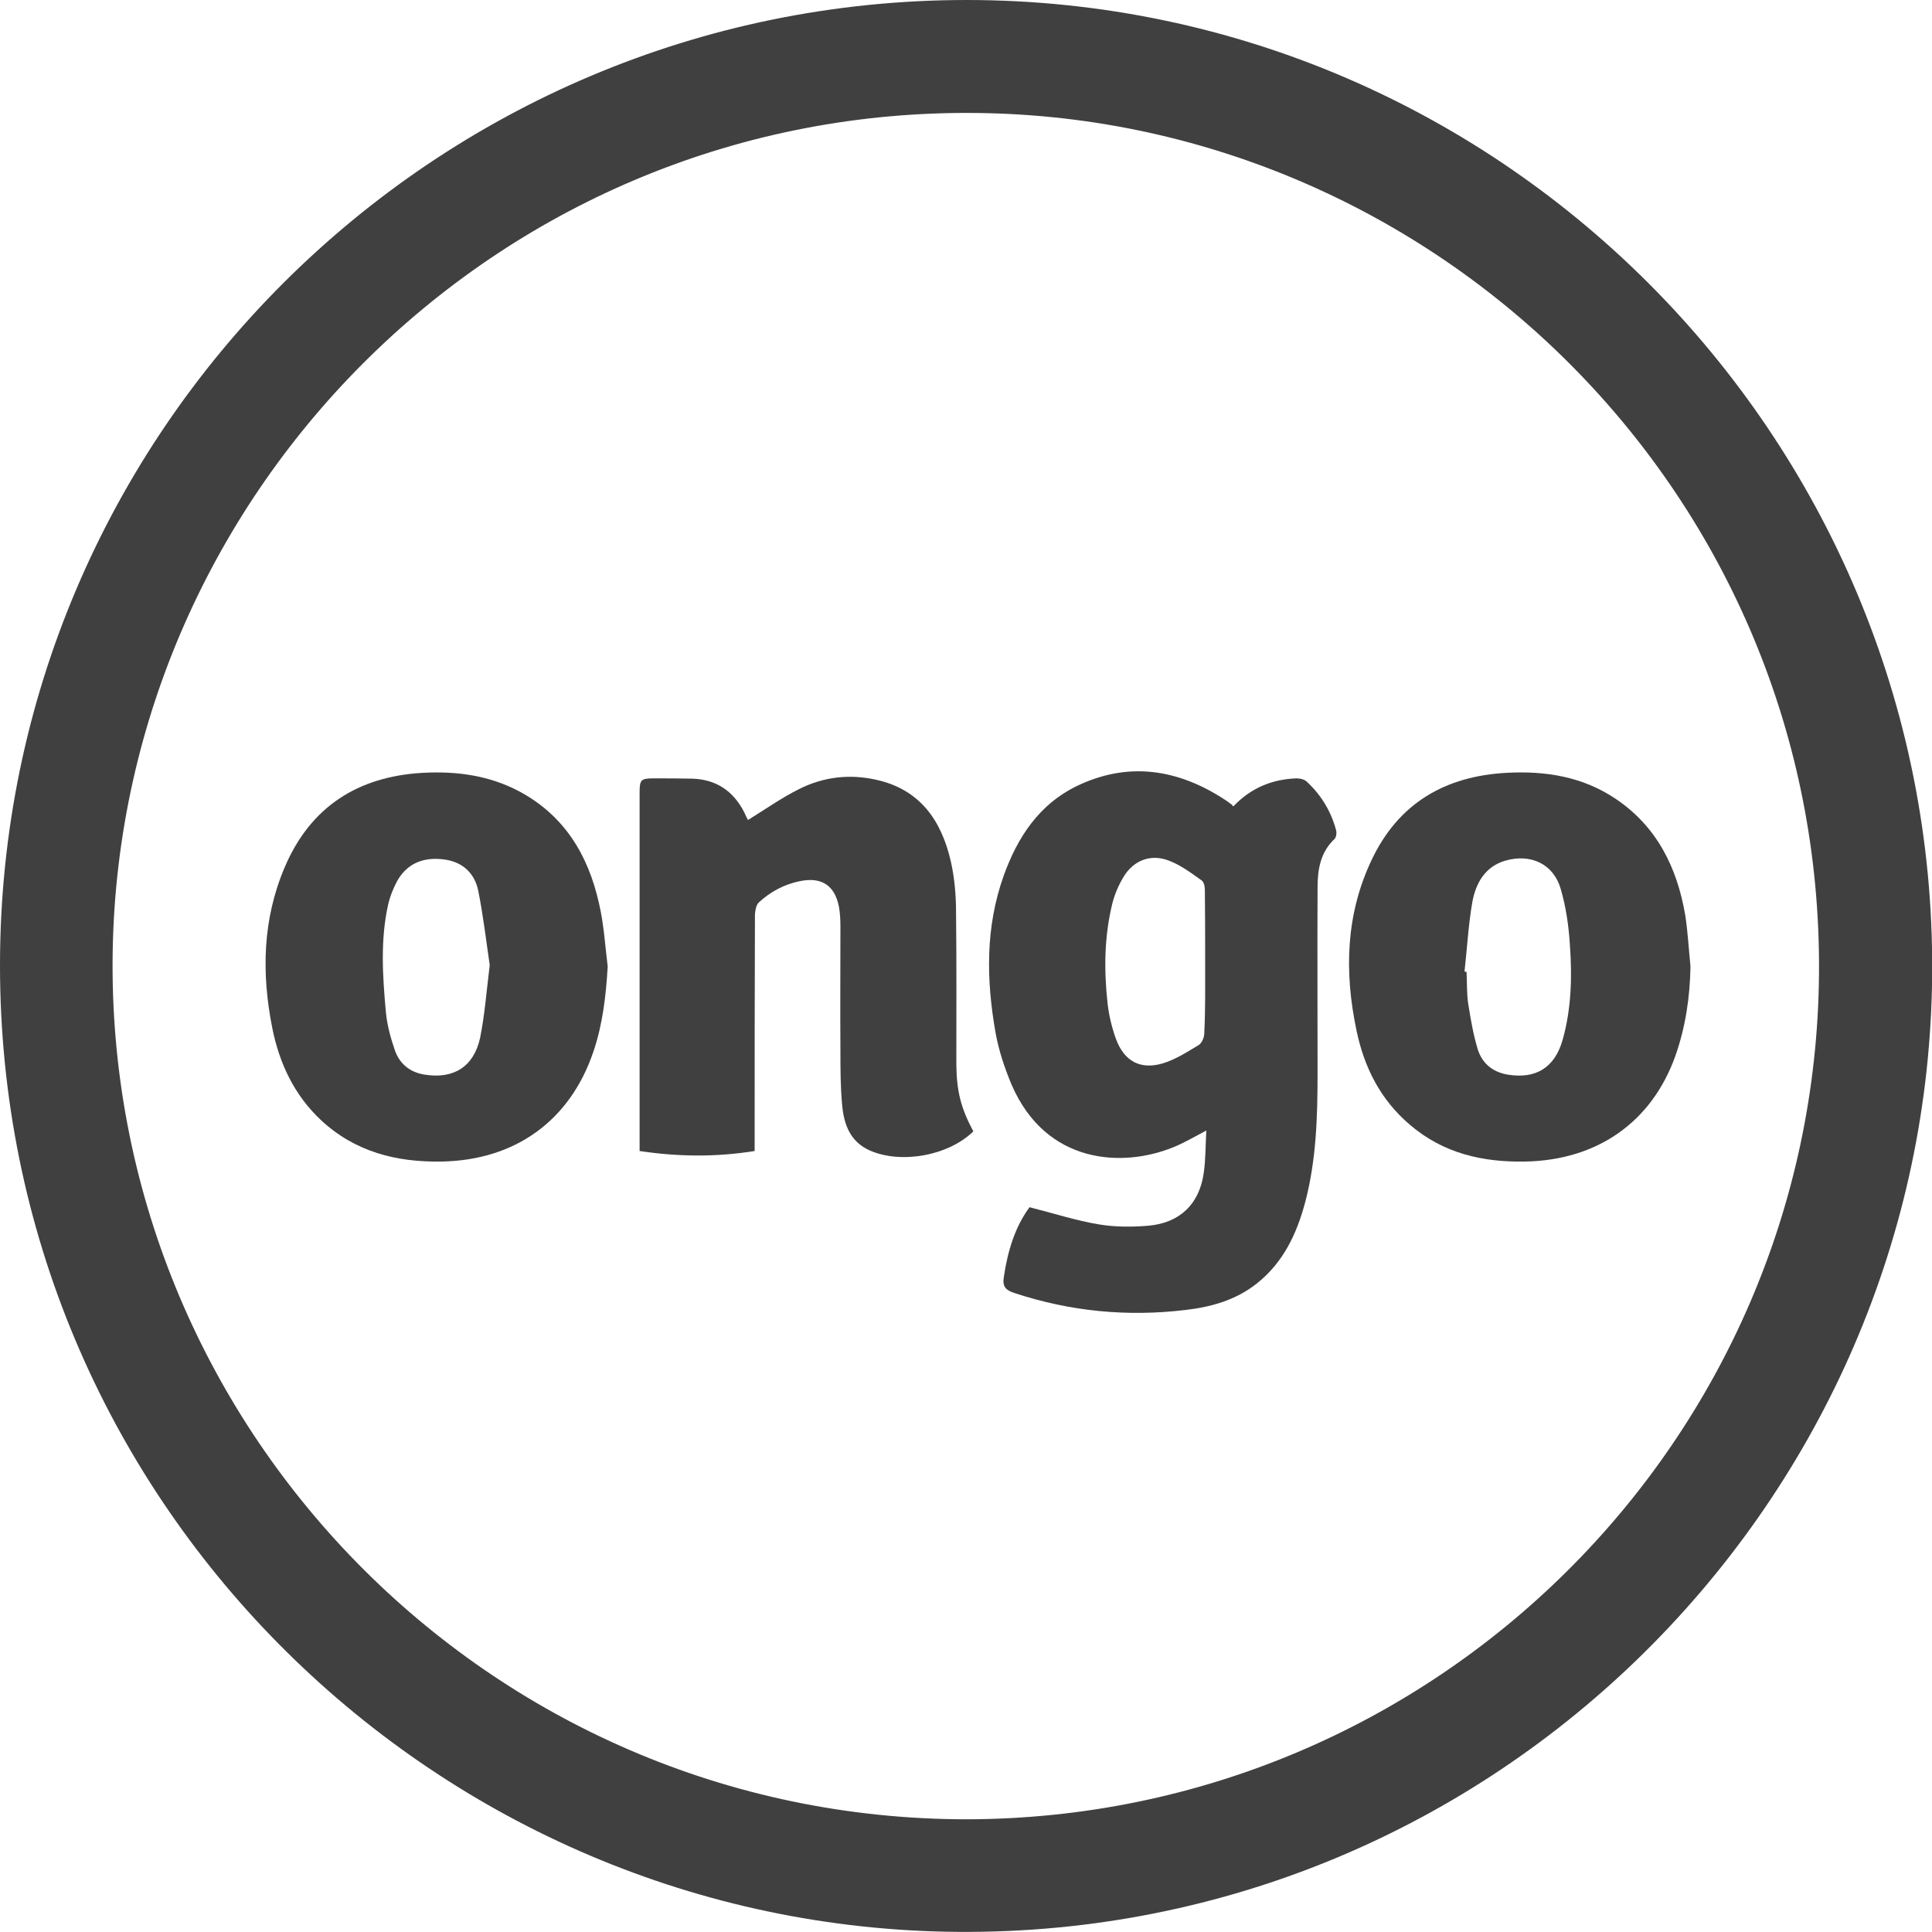 <svg xmlns="http://www.w3.org/2000/svg" xmlns:xlink="http://www.w3.org/1999/xlink" id="Layer_1" x="0px" y="0px" viewBox="0 0 660 660" style="enable-background:new 0 0 660 660;" xml:space="preserve"><style type="text/css">	.st0{fill:#404040;}</style><g>	<path class="st0" d="M330.3,0c184.5,0.1,333.3,152.5,329.7,336.7c-3.5,179.3-152.8,326.9-337,323.2C146.4,656.3-0.1,511.5,0,329.6   C0.1,147.7,148.2,0,330.3,0z M330.2,621.5c160.1-0.3,289.9-129.5,291.2-288.9c1.3-162.9-130-292-287.3-294   C171.9,36.5,41.3,166.8,38.5,324.8C35.7,486.8,166.6,621.4,330.2,621.5z"></path>	<path class="st0" d="M421.4,275.4c5.8-6.1,13-9.2,21.5-9.5c1.3,0,2.9,0.4,3.7,1.3c4.8,4.5,8.1,10,9.8,16.3c0.3,1,0.1,2.5-0.5,3.1   c-4.8,4.5-5.8,10.4-5.8,16.5c-0.1,21.1,0,42.2,0,63.3c0,14.9-0.4,29.7-4.2,44.2c-2.9,10.9-7.5,20.7-16.6,27.9   c-7.1,5.6-15.5,8-24.3,9c-19.9,2.4-39.4,0.5-58.5-5.8c-2.8-0.9-4.1-2.1-3.6-5.3c1.3-8.9,3.8-17.2,8.8-24c8.3,2.1,16,4.6,23.9,5.9   c5.5,0.9,11.3,0.9,16.9,0.4c10.6-1,17.2-7.4,18.7-17.9c0.7-4.7,0.6-9.5,0.9-14.6c-4.2,2.2-7.7,4.3-11.5,5.8   c-17.1,6.9-43.2,5.8-55-21.4c-2.4-5.7-4.4-11.7-5.5-17.8c-3.2-18.1-3.5-36.1,2.8-53.7c4.7-13.1,12.1-24.3,24.8-30.5   c17.7-8.6,34.8-5.9,50.9,4.7c0.8,0.5,1.6,1.2,2.4,1.7C420.9,275.3,421,275.3,421.4,275.4z M411.7,328.7c0-8.2,0-16.4-0.1-24.6   c0-1.2-0.3-2.9-1.2-3.4c-3.5-2.5-7.1-5.2-11.1-6.7c-6.2-2.4-12.1-0.1-15.5,5.6c-1.7,2.8-3,5.9-3.8,9c-2.8,11.4-2.9,22.9-1.6,34.5   c0.5,4.1,1.5,8.2,2.9,12c2.8,7.4,8.2,10.4,15.8,8.2c4.4-1.3,8.4-3.9,12.4-6.3c1.1-0.7,1.9-2.6,1.9-4   C411.8,344.9,411.7,336.8,411.7,328.7z"></path>	<path class="st0" d="M332.5,386.5c-8.6,8.4-24.8,11.2-35.4,6.5c-6.7-3-8.8-8.9-9.4-15.4c-0.6-6.3-0.6-12.7-0.6-19   c-0.1-14,0-28,0-42c0-2.3-0.1-4.6-0.5-6.8c-1.4-7.3-5.9-10.3-13.3-8.8c-5.4,1.1-10.1,3.6-14.1,7.3c-0.9,0.9-1.2,2.7-1.3,4.1   c-0.1,25.6-0.1,51.2-0.1,76.8c0,1.3,0,2.6,0,4c-13.1,2.1-26,2-39.3,0c0-1.2,0-2.3,0-3.5c0-39.7,0-79.4,0-119.1   c0-4.2,0.5-4.7,4.7-4.7c4.5,0,9,0,13.4,0.1c8.2,0.3,14,4.3,17.7,11.6c0.4,0.9,0.8,1.8,1.3,2.7c0,0.1,0.2,0.1-0.2-0.1   c6-3.7,11.5-7.6,17.5-10.6c8.3-4.2,17.3-5.3,26.5-3.2c14.9,3.3,22.2,13.9,25.4,27.8c1.3,5.7,1.8,11.7,1.8,17.5   c0.2,17.3,0.1,34.6,0.1,51.8C326.8,372.8,328.2,378.4,332.5,386.5z"></path>	<path class="st0" d="M577.5,330.2c-0.2,10.5-1.7,20.7-5.2,30.6c-8.1,22.6-26.7,35.5-51.1,36c-14.7,0.3-28.2-2.8-39.6-12.6   c-10-8.5-15.6-19.6-18.2-32.2c-4.2-19.9-3.7-39.6,5.2-58.3c9.2-19.4,25.2-28.6,46.2-29.7c13.1-0.7,25.8,1.3,37,8.8   c14.2,9.5,21.1,23.5,23.9,39.8C576.6,318.4,576.9,324.4,577.5,330.2z M500.3,331.9c0.2,0,0.5,0.1,0.7,0.1c0.2,3.7,0,7.5,0.6,11.1   c0.8,5.1,1.7,10.3,3.2,15.3c1.5,4.8,5,7.8,10.2,8.7c9.7,1.6,16.1-2.4,18.8-11.8c3-10.6,3.3-21.6,2.5-32.5c-0.4-6.4-1.3-12.8-3.1-19   c-2.4-8.6-10.2-12.3-18.9-9.8c-7,2-10.1,7.7-11.3,14C501.6,315.9,501.2,323.9,500.3,331.9z"></path>	<path class="st0" d="M207.6,330.2c-0.6,10-1.7,19.7-4.9,29.1c-8,23.6-26.7,37-51.7,37.5c-15.5,0.3-29.7-3.3-41.3-14.1   c-9.2-8.6-14.3-19.5-16.7-31.6c-3.7-18.6-3.3-37,4.2-54.7c8.8-20.8,25.1-31.2,47.4-32.4c11.4-0.6,22.5,0.9,32.7,6.3   c15.4,8.2,23.6,21.7,27.3,38.2C206.3,315.6,206.7,323,207.6,330.2z M167.3,329.7c-1.2-8.1-2.2-16.8-3.9-25.3   c-1.2-6.1-5.4-10-11.7-10.8c-6.9-0.9-12.6,1.2-16.1,7.5c-1.3,2.5-2.4,5.2-3,7.9c-2.7,12.1-1.9,24.3-0.8,36.5   c0.4,4.5,1.6,9,3.1,13.3c1.6,4.6,5.1,7.5,10.1,8.3c9.9,1.6,16.8-2.6,19-12.5C165.6,346.7,166.2,338.5,167.3,329.7z"></path></g></svg>